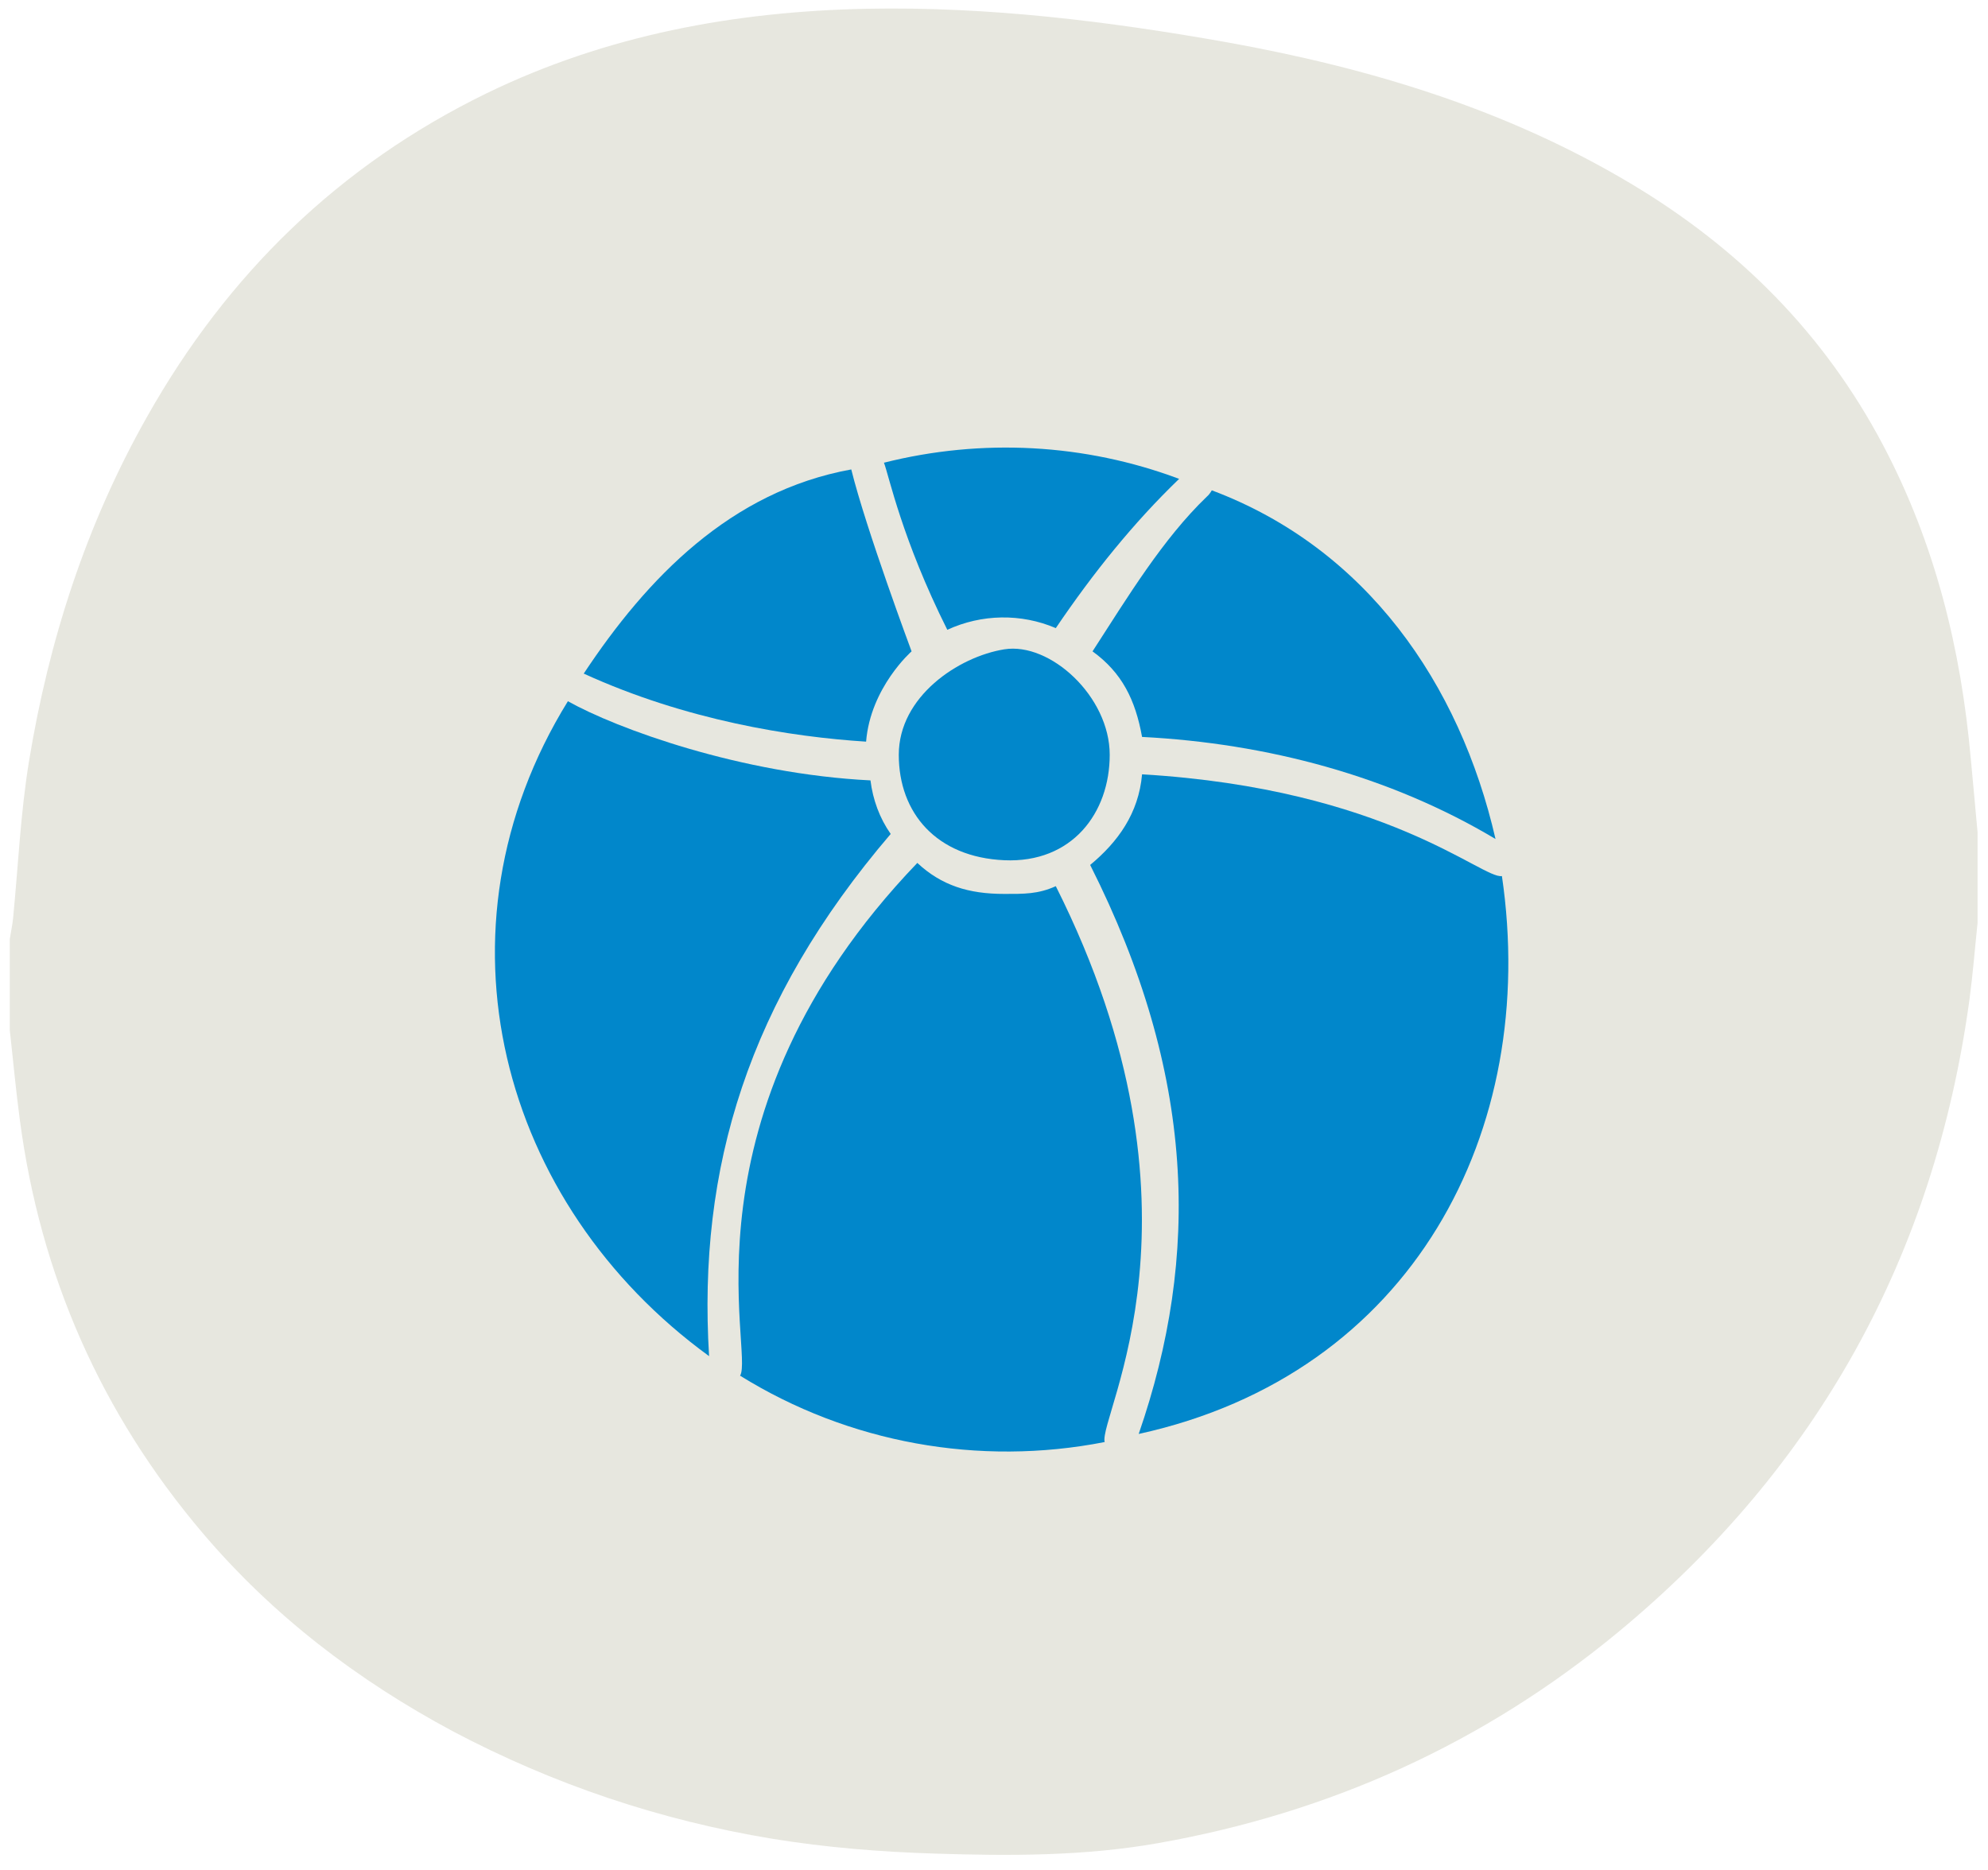 <?xml version="1.0" encoding="utf-8"?>
<!-- Generator: Adobe Illustrator 24.0.1, SVG Export Plug-In . SVG Version: 6.00 Build 0)  -->
<svg version="1.1" id="Ebene_1" xmlns="http://www.w3.org/2000/svg" xmlns:xlink="http://www.w3.org/1999/xlink" x="0px" y="0px"
	 viewBox="0 0 590 555" style="enable-background:new 0 0 590 555;" xml:space="preserve">
<style type="text/css">
	.st0{fill:#E7E7DF;}
	.st1{fill:#0187CB;}
	.st2{fill:#ED282C;}
	.st3{fill:#AC1F28;}
	.st4{fill:#7E813C;}
</style>
<g>
	<path class="st0" d="M586.9,247c0,9,0,18,0,27c-0.8,7.6-1.4,15.2-2.4,22.7c-10.4,76.1-45.1,138.8-104.3,187.8
		c-39.8,32.9-85.5,53.6-136.5,62.6c-22,3.9-44.2,3.8-66.3,3.1c-16.1-0.5-32.3-1.8-48.2-4.4c-33.3-5.5-64.9-16.1-94.8-31.9
		C106,498.7,80.9,479.5,60.1,455C30,419.5,12,378.6,5.9,332.5c-1.2-8.9-2-17.8-3-26.7c0-9,0-18,0-27c0.3-2.1,0.8-4.2,1-6.4
		C5.4,257,6.1,241.3,8.6,226c5.9-36,17-70.4,35.1-102.4c23.8-42.2,57-74.6,100.7-95.9C180,10.4,218,3.4,257.2,2.6
		c36.1-0.7,71.8,3.7,107.2,10C406.5,20.2,447,32.4,484,54.5c32,19.1,57.4,44.5,74.9,77.7c15.4,29.2,23.1,60.4,26,93.1
		C585.6,232.4,586.2,239.7,586.9,247z"/>
</g>
<g>
	<g transform="translate(-12596.259 5491.442)">
		<path class="st1" d="M12877.4-5304.5c10.2-4.7,21.9-4.9,32.2-0.5c11.1-16.4,23.1-31.3,36.6-44.3c-28-10.5-58.6-12.1-87.6-4.8
			C12860.1-5350.2,12863.9-5331.5,12877.4-5304.5L12877.4-5304.5z"/>
		<path class="st1" d="M12853.3-5271.3c1.3-16.1,13.5-26.8,13.5-26.8s-13.5-36.2-17.9-54c-35.8,6.5-60.6,32.2-79.4,60.6
			C12799.9-5277.6,12831.2-5272.7,12853.3-5271.3L12853.3-5271.3z"/>
		<path class="st1" d="M12894.3-5298.7c-13.6,2.2-31.3,14-31.3,31.3c0,17.3,11.2,30.4,31.3,31.3c20.1,0.9,31.3-14,31.3-31.3
			S12907.9-5300.9,12894.3-5298.7z"/>
		<path class="st1" d="M12954.4-5344c-13,12.5-23.3,29.5-33.9,45.9c8.7,6.3,12.7,14.3,14.7,25.4c37.1,1.9,73.6,11.6,104.9,30.3
			c-10.6-46.2-38.4-86.3-84.2-103.5C12955.5-5345.2,12955-5344.5,12954.4-5344L12954.4-5344z"/>
		<path class="st1" d="M12860.6-5243.9c-3.3-4.7-5.3-10.2-6-15.9c-38.5-1.9-75.4-15.4-89.8-23.5c-42,68-20.2,149.2,41.9,194.4
			C12803.3-5144.7,12818.2-5194.3,12860.6-5243.9L12860.6-5243.9z"/>
		<path class="st1" d="M12934.2-5065.8c81.3-17.8,118.9-90,107.8-165.6c-5.8,1-34.2-25.9-106.8-30.2l0,0c-1,11.6-7.2,20.1-15.4,26.9
			C12951.1-5172.6,12952.5-5118.7,12934.2-5065.8"/>
		<path class="st1" d="M12924.1-5063.4c-1.9-7.7,34.1-68.3-14.5-165l0,0c-5.3,2.4-9.5,2.3-15.3,2.3c-10.6,0-18.6-2.5-25.8-9.2
			c-72,75.1-48.3,145.4-52.6,152.2C12848.1-5063.1,12886.8-5056.1,12924.1-5063.4"/>
	</g>
</g>
</svg>
